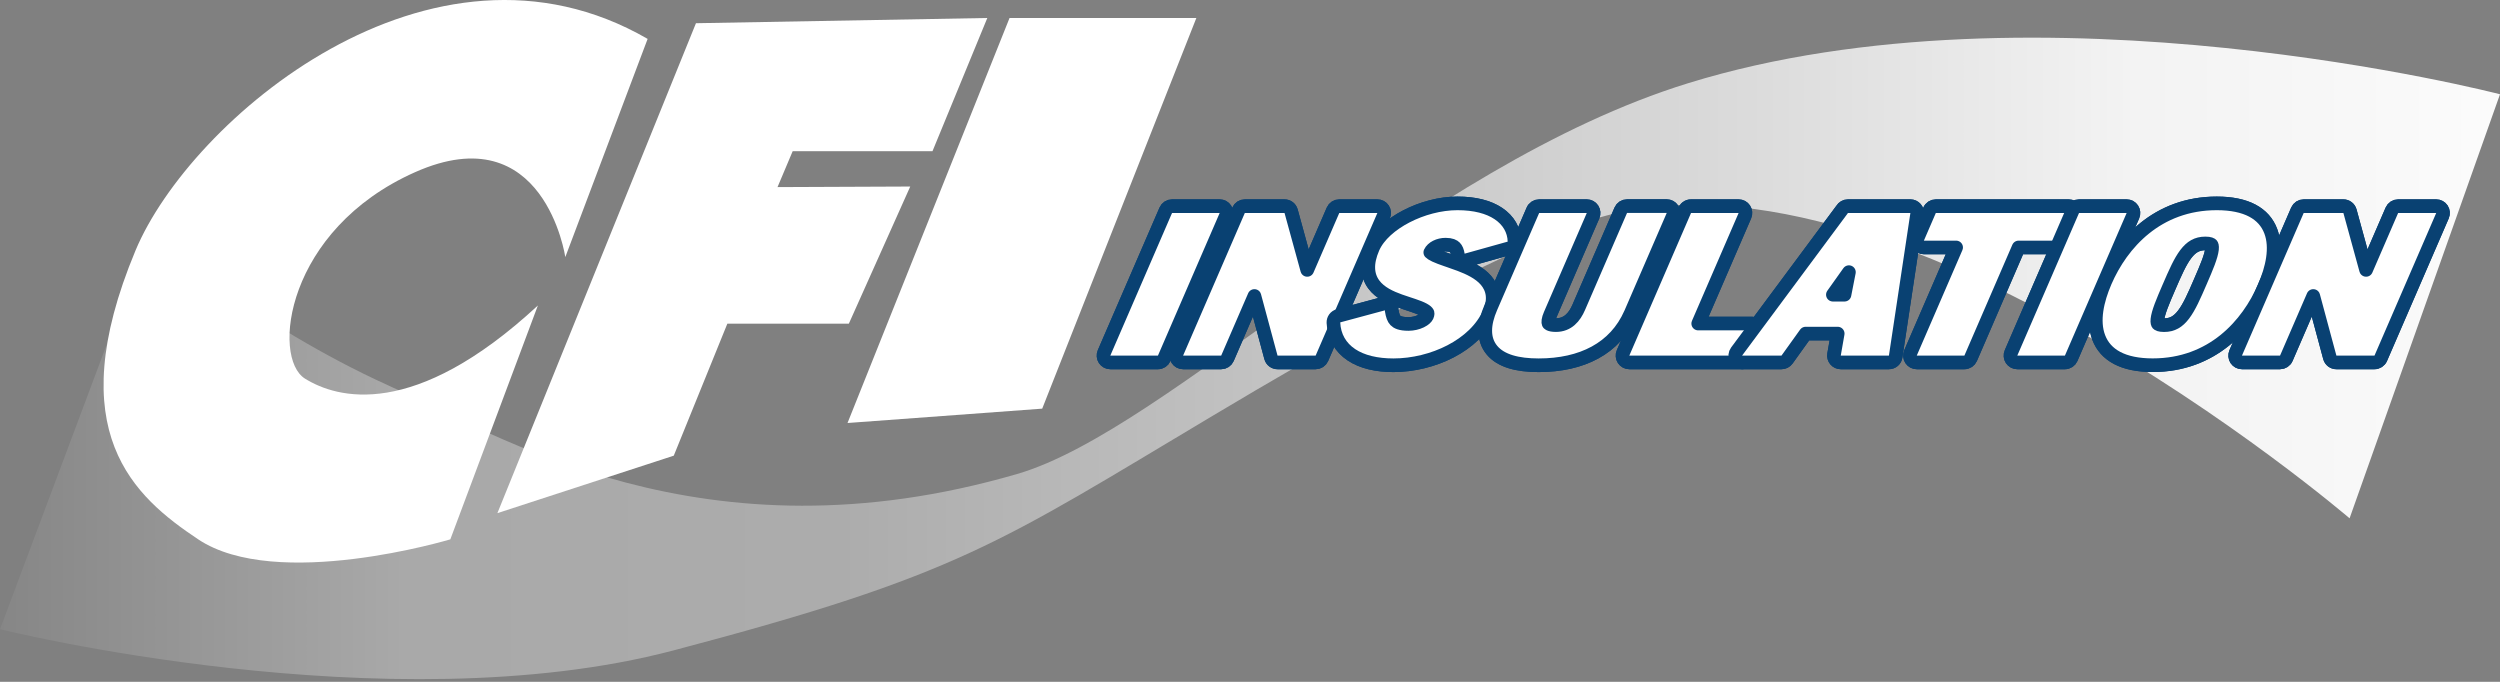 <svg width="275" height="75" viewBox="0 0 275 75" fill="none" xmlns="http://www.w3.org/2000/svg">
<rect x="0" y="0" width="275" height="75" fill="#808080" stroke="none"/>
<path d="M258.453 57.018L275 10.369C275 10.369 224.343 -2.787 185.705 9.149C156.095 18.297 128.656 47.257 111.886 52.138C77.303 62.2 54.791 47.859 42.678 42.382C28.349 35.897 16.278 25.784 16.278 25.784L0.001 69.214C0.001 69.214 42.684 79.831 74.089 71.545C105.495 63.259 109.835 59.79 133.396 45.736C146.153 38.13 159.434 30.534 172.87 25.005C205.465 11.589 258.459 57.018 258.459 57.018H258.453Z" fill="url(#paint0_linear_3769_5689)"/>
<path d="M128.926 22.677C128.627 22.677 128.356 22.855 128.237 23.129L121.446 38.819C121.346 39.051 121.369 39.318 121.508 39.529C121.647 39.74 121.882 39.867 122.135 39.867H127.373C127.672 39.867 127.943 39.69 128.062 39.415L134.853 23.725C134.953 23.493 134.93 23.227 134.791 23.015C134.653 22.804 134.417 22.677 134.164 22.677H128.926Z" fill="white" stroke="#094172" stroke-width="1.5" stroke-miterlimit="10" stroke-linejoin="round"/>
<path d="M136.932 22.677C136.633 22.677 136.362 22.855 136.243 23.129L129.452 38.819C129.352 39.051 129.375 39.318 129.514 39.529C129.652 39.74 129.888 39.867 130.141 39.867H134.33C134.63 39.867 134.9 39.689 135.019 39.415L137.986 32.558L139.805 39.312C139.894 39.64 140.191 39.867 140.53 39.867H144.719C145.018 39.867 145.289 39.69 145.408 39.415L152.199 23.725C152.299 23.493 152.276 23.227 152.137 23.015C151.999 22.804 151.763 22.677 151.51 22.677H147.321C147.022 22.677 146.751 22.855 146.632 23.13L143.794 29.689L142.021 23.229C141.932 22.903 141.636 22.677 141.298 22.677H136.932Z" fill="white" stroke="#094172" stroke-width="1.5" stroke-miterlimit="10" stroke-linejoin="round"/>
<path d="M152.326 33.388C152.238 33.388 152.151 33.404 152.07 33.433L147.23 34.738C146.89 34.829 146.66 35.144 146.676 35.495C146.743 37.014 147.452 38.224 148.657 39.027C149.832 39.81 151.43 40.179 153.276 40.179C155.435 40.179 157.671 39.626 159.56 38.646C161.443 37.668 163.044 36.23 163.829 34.415C164.134 33.709 164.253 33.044 164.176 32.421C164.098 31.793 163.827 31.266 163.453 30.832C162.733 29.999 161.602 29.479 160.591 29.095C160.185 28.94 159.771 28.798 159.386 28.666C159.281 28.63 159.177 28.595 159.077 28.56C158.598 28.394 158.189 28.245 157.863 28.093C157.555 27.948 157.399 27.835 157.332 27.765C157.563 27.262 158.269 26.913 159.013 26.913C159.63 26.913 159.902 27.076 160.039 27.215C160.196 27.372 160.305 27.625 160.37 28.023C160.405 28.234 160.527 28.42 160.707 28.535C160.887 28.649 161.107 28.682 161.313 28.625L166.048 27.301C166.379 27.208 166.604 26.902 166.595 26.559C166.562 25.315 165.936 24.235 164.827 23.493C163.74 22.764 162.211 22.371 160.327 22.371C158.4 22.371 156.382 22.93 154.71 23.796C153.059 24.65 151.624 25.867 151.015 27.272L151.015 27.272C150.292 28.943 150.366 30.273 151.118 31.293C151.808 32.229 152.964 32.737 153.961 33.097C154.285 33.213 154.627 33.325 154.947 33.43C155.123 33.488 155.292 33.544 155.449 33.596C155.915 33.754 156.295 33.899 156.584 34.056C156.882 34.217 156.987 34.342 157.021 34.408L157.021 34.409C157.034 34.434 157.076 34.518 156.97 34.764L156.968 34.767C156.907 34.91 156.705 35.134 156.297 35.331C155.907 35.519 155.417 35.636 154.932 35.636C154.031 35.636 153.667 35.429 153.489 35.242C153.299 35.042 153.176 34.72 153.086 34.152C153.087 34.115 153.085 34.077 153.08 34.04C153.03 33.667 152.712 33.388 152.336 33.388H152.326Z" fill="white" stroke="#094172" stroke-width="1.5" stroke-miterlimit="10" stroke-linejoin="round"/>
<path d="M163.983 33.84L163.983 33.841C163.213 35.622 163.095 37.302 164.126 38.531C165.108 39.701 166.92 40.179 169.251 40.179C173.998 40.179 177.674 38.333 179.365 34.49C179.375 34.471 179.385 34.451 179.393 34.431L184.03 23.72C184.13 23.488 184.107 23.221 183.968 23.01C183.83 22.799 183.594 22.672 183.341 22.672H178.975C178.676 22.672 178.406 22.85 178.287 23.124L173.661 33.809L173.66 33.81C173.202 34.873 172.457 35.761 171.156 35.761C170.782 35.761 170.567 35.706 170.454 35.653C170.358 35.609 170.342 35.572 170.335 35.556L170.335 35.556C170.321 35.523 170.298 35.436 170.323 35.26C170.348 35.086 170.413 34.867 170.526 34.607C170.526 34.607 170.526 34.607 170.526 34.607C170.526 34.607 170.526 34.607 170.526 34.607L175.235 23.725C175.335 23.493 175.312 23.227 175.173 23.015C175.035 22.804 174.799 22.677 174.546 22.677H169.308C169.009 22.677 168.738 22.855 168.62 23.129L163.983 33.84Z" fill="white" stroke="#094172" stroke-width="1.5" stroke-miterlimit="10" stroke-linejoin="round"/>
<path d="M186.01 22.677C185.672 22.677 185.385 22.902 185.292 23.21L178.536 38.819C178.436 39.051 178.459 39.318 178.598 39.529C178.736 39.74 178.972 39.867 179.225 39.867H191.566C191.865 39.867 192.136 39.689 192.254 39.414L193.454 36.637C193.554 36.405 193.53 36.138 193.392 35.928C193.253 35.717 193.018 35.59 192.765 35.59H186.804L191.937 23.725C192.038 23.493 192.015 23.227 191.876 23.015C191.737 22.804 191.502 22.677 191.249 22.677H186.016H186.01Z" fill="white" stroke="#094172" stroke-width="1.5" stroke-miterlimit="10" stroke-linejoin="round"/>
<path d="M203.273 22.677C202.998 22.677 202.757 22.826 202.627 23.047L191.026 38.67C190.857 38.898 190.831 39.201 190.958 39.454C191.085 39.707 191.344 39.867 191.628 39.867H195.963C196.205 39.867 196.432 39.751 196.573 39.554L198.622 36.695H202.147L201.745 38.988C201.707 39.206 201.767 39.43 201.91 39.6C202.052 39.769 202.263 39.867 202.484 39.867H207.78C208.151 39.867 208.466 39.596 208.522 39.229L210.884 23.539C210.916 23.323 210.853 23.104 210.711 22.938C210.568 22.773 210.361 22.677 210.142 22.677H203.279H203.273ZM203.381 29.936L202.895 32.417H201.617L203.381 29.936Z" fill="white" stroke="#094172" stroke-width="1.5" stroke-miterlimit="10" stroke-linejoin="round"/>
<path d="M212.941 22.677C212.642 22.677 212.371 22.855 212.253 23.13L210.939 26.172C210.839 26.404 210.862 26.671 211.001 26.882C211.14 27.093 211.375 27.22 211.628 27.22H215.174L210.155 38.819C210.055 39.051 210.078 39.318 210.217 39.529C210.356 39.74 210.591 39.867 210.844 39.867H216.082C216.381 39.867 216.652 39.69 216.771 39.415L222.047 27.22H226.243C226.542 27.22 226.813 27.042 226.931 26.767L228.245 23.724C228.345 23.493 228.322 23.226 228.183 23.015C228.044 22.804 227.809 22.677 227.556 22.677H212.941Z" fill="white" stroke="#094172" stroke-width="1.5" stroke-miterlimit="10" stroke-linejoin="round"/>
<path d="M228.693 22.677C228.394 22.677 228.124 22.855 228.005 23.129L221.214 38.819C221.114 39.051 221.137 39.318 221.275 39.529C221.414 39.74 221.65 39.867 221.902 39.867H227.141C227.44 39.867 227.71 39.69 227.829 39.415L234.62 23.725C234.721 23.493 234.698 23.227 234.559 23.015C234.42 22.804 234.185 22.677 233.932 22.677H228.693Z" fill="white" stroke="#094172" stroke-width="1.5" stroke-miterlimit="10" stroke-linejoin="round"/>
<path d="M249.074 31.57C249.959 29.524 250.471 27.251 249.784 25.429C249.048 23.478 247.092 22.371 243.848 22.371C237.269 22.371 233.37 26.805 231.566 30.974C230.681 33.021 230.169 35.294 230.856 37.115C231.592 39.066 233.548 40.173 236.792 40.173C243.371 40.173 247.27 35.739 249.074 31.57ZM242.043 30.974C241.363 32.547 240.833 33.76 240.198 34.597C239.602 35.382 238.969 35.766 238.049 35.766C237.53 35.766 237.393 35.646 237.371 35.622C237.355 35.604 237.276 35.503 237.316 35.13C237.355 34.764 237.494 34.277 237.726 33.655C237.956 33.04 238.256 32.346 238.592 31.57C239.272 29.998 239.802 28.784 240.437 27.947C241.033 27.163 241.666 26.778 242.586 26.778C243.105 26.778 243.242 26.898 243.264 26.922C243.281 26.94 243.359 27.041 243.319 27.414C243.28 27.78 243.141 28.267 242.909 28.889C242.679 29.504 242.379 30.198 242.043 30.974Z" fill="white" stroke="#094172" stroke-width="1.5" stroke-miterlimit="10" stroke-linejoin="round"/>
<path d="M253.406 22.677C253.107 22.677 252.837 22.855 252.718 23.129L245.927 38.819C245.827 39.051 245.85 39.318 245.988 39.529C246.127 39.74 246.363 39.867 246.615 39.867H250.805C251.104 39.867 251.375 39.689 251.493 39.415L254.46 32.558L256.28 39.312C256.368 39.64 256.665 39.867 257.004 39.867H261.194C261.493 39.867 261.764 39.69 261.882 39.415L268.673 23.725C268.774 23.493 268.751 23.227 268.612 23.015C268.473 22.804 268.238 22.677 267.985 22.677H263.795C263.496 22.677 263.226 22.855 263.107 23.13L260.269 29.689L258.496 23.229C258.406 22.903 258.11 22.677 257.773 22.677H253.406Z" fill="white" stroke="#094172" stroke-width="1.5" stroke-miterlimit="10" stroke-linejoin="round"/>
<path d="M128.926 22.677C128.627 22.677 128.356 22.855 128.237 23.129L121.446 38.819C121.346 39.051 121.369 39.318 121.508 39.529C121.647 39.74 121.882 39.867 122.135 39.867H127.373C127.672 39.867 127.943 39.69 128.062 39.415L134.853 23.725C134.953 23.493 134.93 23.227 134.791 23.015C134.653 22.804 134.417 22.677 134.164 22.677H128.926Z" fill="white" stroke="#094172" stroke-width="1.5" stroke-linejoin="round"/>
<path d="M136.932 22.677C136.633 22.677 136.362 22.855 136.243 23.129L129.452 38.819C129.352 39.051 129.375 39.318 129.514 39.529C129.652 39.74 129.888 39.867 130.141 39.867H134.33C134.63 39.867 134.9 39.689 135.019 39.415L137.986 32.558L139.805 39.312C139.894 39.64 140.191 39.867 140.53 39.867H144.719C145.018 39.867 145.289 39.69 145.408 39.415L152.199 23.725C152.299 23.493 152.276 23.227 152.137 23.015C151.999 22.804 151.763 22.677 151.51 22.677H147.321C147.022 22.677 146.751 22.855 146.632 23.13L143.794 29.689L142.021 23.229C141.932 22.903 141.636 22.677 141.298 22.677H136.932Z" fill="white" stroke="#094172" stroke-width="1.5" stroke-linejoin="round"/>
<path d="M152.326 33.388C152.238 33.388 152.151 33.404 152.07 33.433L147.23 34.738C146.89 34.829 146.66 35.144 146.676 35.495C146.743 37.014 147.452 38.224 148.657 39.027C149.832 39.81 151.43 40.179 153.276 40.179C155.435 40.179 157.671 39.626 159.56 38.646C161.443 37.668 163.044 36.23 163.829 34.415C164.134 33.709 164.253 33.044 164.176 32.421C164.098 31.793 163.827 31.266 163.453 30.832C162.733 29.999 161.602 29.479 160.591 29.095C160.185 28.94 159.771 28.798 159.386 28.666C159.281 28.63 159.177 28.595 159.077 28.56C158.598 28.394 158.189 28.245 157.863 28.093C157.555 27.948 157.399 27.835 157.332 27.765C157.563 27.262 158.269 26.913 159.013 26.913C159.63 26.913 159.902 27.076 160.039 27.215C160.196 27.372 160.305 27.625 160.37 28.023C160.405 28.234 160.527 28.42 160.707 28.535C160.887 28.649 161.107 28.682 161.313 28.625L166.048 27.301C166.379 27.208 166.604 26.902 166.595 26.559C166.562 25.315 165.936 24.235 164.827 23.493C163.74 22.764 162.211 22.371 160.327 22.371C158.4 22.371 156.382 22.93 154.71 23.796C153.059 24.65 151.624 25.867 151.015 27.272L151.015 27.272C150.292 28.943 150.366 30.273 151.118 31.293C151.808 32.229 152.964 32.737 153.961 33.097C154.285 33.213 154.627 33.325 154.947 33.43C155.123 33.488 155.292 33.544 155.449 33.596C155.915 33.754 156.295 33.899 156.584 34.056C156.882 34.217 156.987 34.342 157.021 34.408L157.021 34.409C157.034 34.434 157.076 34.518 156.97 34.764L156.968 34.767C156.907 34.91 156.705 35.134 156.297 35.331C155.907 35.519 155.417 35.636 154.932 35.636C154.031 35.636 153.667 35.429 153.489 35.242C153.299 35.042 153.176 34.72 153.086 34.152C153.087 34.115 153.085 34.077 153.08 34.04C153.03 33.667 152.712 33.388 152.336 33.388H152.326Z" fill="white" stroke="#094172" stroke-width="1.5" stroke-linejoin="round"/>
<path d="M163.983 33.84L163.983 33.841C163.213 35.622 163.095 37.302 164.126 38.531C165.108 39.701 166.92 40.179 169.251 40.179C173.998 40.179 177.674 38.333 179.365 34.49C179.375 34.471 179.385 34.451 179.393 34.431L184.03 23.72C184.13 23.488 184.107 23.221 183.968 23.01C183.83 22.799 183.594 22.672 183.341 22.672H178.975C178.676 22.672 178.406 22.85 178.287 23.124L173.661 33.809L173.66 33.81C173.202 34.873 172.457 35.761 171.156 35.761C170.782 35.761 170.567 35.706 170.454 35.653C170.358 35.609 170.342 35.572 170.335 35.556L170.335 35.556C170.321 35.523 170.298 35.436 170.323 35.26C170.348 35.086 170.413 34.867 170.526 34.607C170.526 34.607 170.526 34.607 170.526 34.607C170.526 34.607 170.526 34.607 170.526 34.607L175.235 23.725C175.335 23.493 175.312 23.227 175.173 23.015C175.035 22.804 174.799 22.677 174.546 22.677H169.308C169.009 22.677 168.738 22.855 168.62 23.129L163.983 33.84Z" fill="white" stroke="#094172" stroke-width="1.5" stroke-linejoin="round"/>
<path d="M186.01 22.677C185.672 22.677 185.385 22.902 185.292 23.21L178.536 38.819C178.436 39.051 178.459 39.318 178.598 39.529C178.736 39.74 178.972 39.867 179.225 39.867H191.566C191.865 39.867 192.136 39.689 192.254 39.414L193.454 36.637C193.554 36.405 193.53 36.138 193.392 35.928C193.253 35.717 193.018 35.59 192.765 35.59H186.804L191.937 23.725C192.038 23.493 192.015 23.227 191.876 23.015C191.737 22.804 191.502 22.677 191.249 22.677H186.016H186.01Z" fill="white" stroke="#094172" stroke-width="1.5" stroke-linejoin="round"/>
<path d="M203.273 22.677C202.998 22.677 202.757 22.826 202.627 23.047L191.026 38.67C190.857 38.898 190.831 39.201 190.958 39.454C191.085 39.707 191.344 39.867 191.628 39.867H195.963C196.205 39.867 196.432 39.751 196.573 39.554L198.622 36.695H202.147L201.745 38.988C201.707 39.206 201.767 39.43 201.91 39.6C202.052 39.769 202.263 39.867 202.484 39.867H207.78C208.151 39.867 208.466 39.596 208.522 39.229L210.884 23.539C210.916 23.323 210.853 23.104 210.711 22.938C210.568 22.773 210.361 22.677 210.142 22.677H203.279H203.273ZM203.381 29.936L202.895 32.417H201.617L203.381 29.936Z" fill="white" stroke="#094172" stroke-width="1.5" stroke-linejoin="round"/>
<path d="M212.941 22.677C212.642 22.677 212.371 22.855 212.253 23.13L210.939 26.172C210.839 26.404 210.862 26.671 211.001 26.882C211.14 27.093 211.375 27.22 211.628 27.22H215.174L210.155 38.819C210.055 39.051 210.078 39.318 210.217 39.529C210.356 39.74 210.591 39.867 210.844 39.867H216.082C216.381 39.867 216.652 39.69 216.771 39.415L222.047 27.22H226.243C226.542 27.22 226.813 27.042 226.931 26.767L228.245 23.724C228.345 23.493 228.322 23.226 228.183 23.015C228.044 22.804 227.809 22.677 227.556 22.677H212.941Z" fill="white" stroke="#094172" stroke-width="1.5" stroke-linejoin="round"/>
<path d="M228.693 22.677C228.394 22.677 228.124 22.855 228.005 23.129L221.214 38.819C221.114 39.051 221.137 39.318 221.275 39.529C221.414 39.74 221.65 39.867 221.902 39.867H227.141C227.44 39.867 227.71 39.69 227.829 39.415L234.62 23.725C234.721 23.493 234.698 23.227 234.559 23.015C234.42 22.804 234.185 22.677 233.932 22.677H228.693Z" fill="white" stroke="#094172" stroke-width="1.5" stroke-linejoin="round"/>
<path d="M249.074 31.57C249.959 29.524 250.471 27.251 249.784 25.429C249.048 23.478 247.092 22.371 243.848 22.371C237.269 22.371 233.37 26.805 231.566 30.974C230.681 33.021 230.169 35.294 230.856 37.115C231.592 39.066 233.548 40.173 236.792 40.173C243.371 40.173 247.27 35.739 249.074 31.57ZM242.043 30.974C241.363 32.547 240.833 33.76 240.198 34.597C239.602 35.382 238.969 35.766 238.049 35.766C237.53 35.766 237.393 35.646 237.371 35.622C237.355 35.604 237.276 35.503 237.316 35.13C237.355 34.764 237.494 34.277 237.726 33.655C237.956 33.04 238.256 32.346 238.592 31.57C239.272 29.998 239.802 28.784 240.437 27.947C241.033 27.163 241.666 26.778 242.586 26.778C243.105 26.778 243.242 26.898 243.264 26.922C243.281 26.94 243.359 27.041 243.319 27.414C243.28 27.78 243.141 28.267 242.909 28.889C242.679 29.504 242.379 30.198 242.043 30.974Z" fill="white" stroke="#094172" stroke-width="1.5" stroke-linejoin="round"/>
<path d="M253.406 22.677C253.107 22.677 252.837 22.855 252.718 23.129L245.927 38.819C245.827 39.051 245.85 39.318 245.988 39.529C246.127 39.74 246.363 39.867 246.615 39.867H250.805C251.104 39.867 251.375 39.689 251.493 39.415L254.46 32.558L256.28 39.312C256.368 39.64 256.665 39.867 257.004 39.867H261.194C261.493 39.867 261.764 39.69 261.882 39.415L268.673 23.725C268.774 23.493 268.751 23.227 268.612 23.015C268.473 22.804 268.238 22.677 267.985 22.677H263.795C263.496 22.677 263.226 22.855 263.107 23.13L260.269 29.689L258.496 23.229C258.406 22.903 258.11 22.677 257.773 22.677H253.406Z" fill="white" stroke="#094172" stroke-width="1.5" stroke-linejoin="round"/>
<path d="M71.239 4.278L62.184 28.28C62.184 28.28 59.884 12.616 45.658 18.94C31.433 25.264 29.849 39.349 33.551 41.65C37.061 43.83 45.513 46.249 59.168 33.602L49.537 59.328C49.537 59.328 30.42 65.075 21.802 59.328C14.793 54.655 6.569 47.542 14.902 27.564C20.872 13.245 47.382 -9.522 71.239 4.278Z" fill="white"/>
<path d="M76.555 2.554L54.713 56.446L74.115 50.123L80.008 35.606H93.372L100.126 20.518L85.527 20.581L87.193 16.635H102.572L108.605 1.978L76.555 2.554Z" fill="white"/>
<path d="M111.05 1.978H131.6L114.643 44.951L93.227 46.53L111.05 1.978Z" fill="white"/>
<defs>
<linearGradient id="paint0_linear_3769_5689" x1="0.001" y1="39.423" x2="275.005" y2="39.423" gradientUnits="userSpaceOnUse">
<stop stop-color="white" stop-opacity="0.05"/>
<stop offset="0.16" stop-color="white" stop-opacity="0.32"/>
<stop offset="0.339" stop-color="white" stop-opacity="0.35"/>
<stop offset="0.505" stop-color="white" stop-opacity="0.52"/>
<stop offset="0.703" stop-color="white" stop-opacity="0.72"/>
<stop offset="0.849" stop-color="white" stop-opacity="0.9"/>
<stop offset="1" stop-color="white" stop-opacity="0.97"/>
</linearGradient>
</defs>
</svg>
